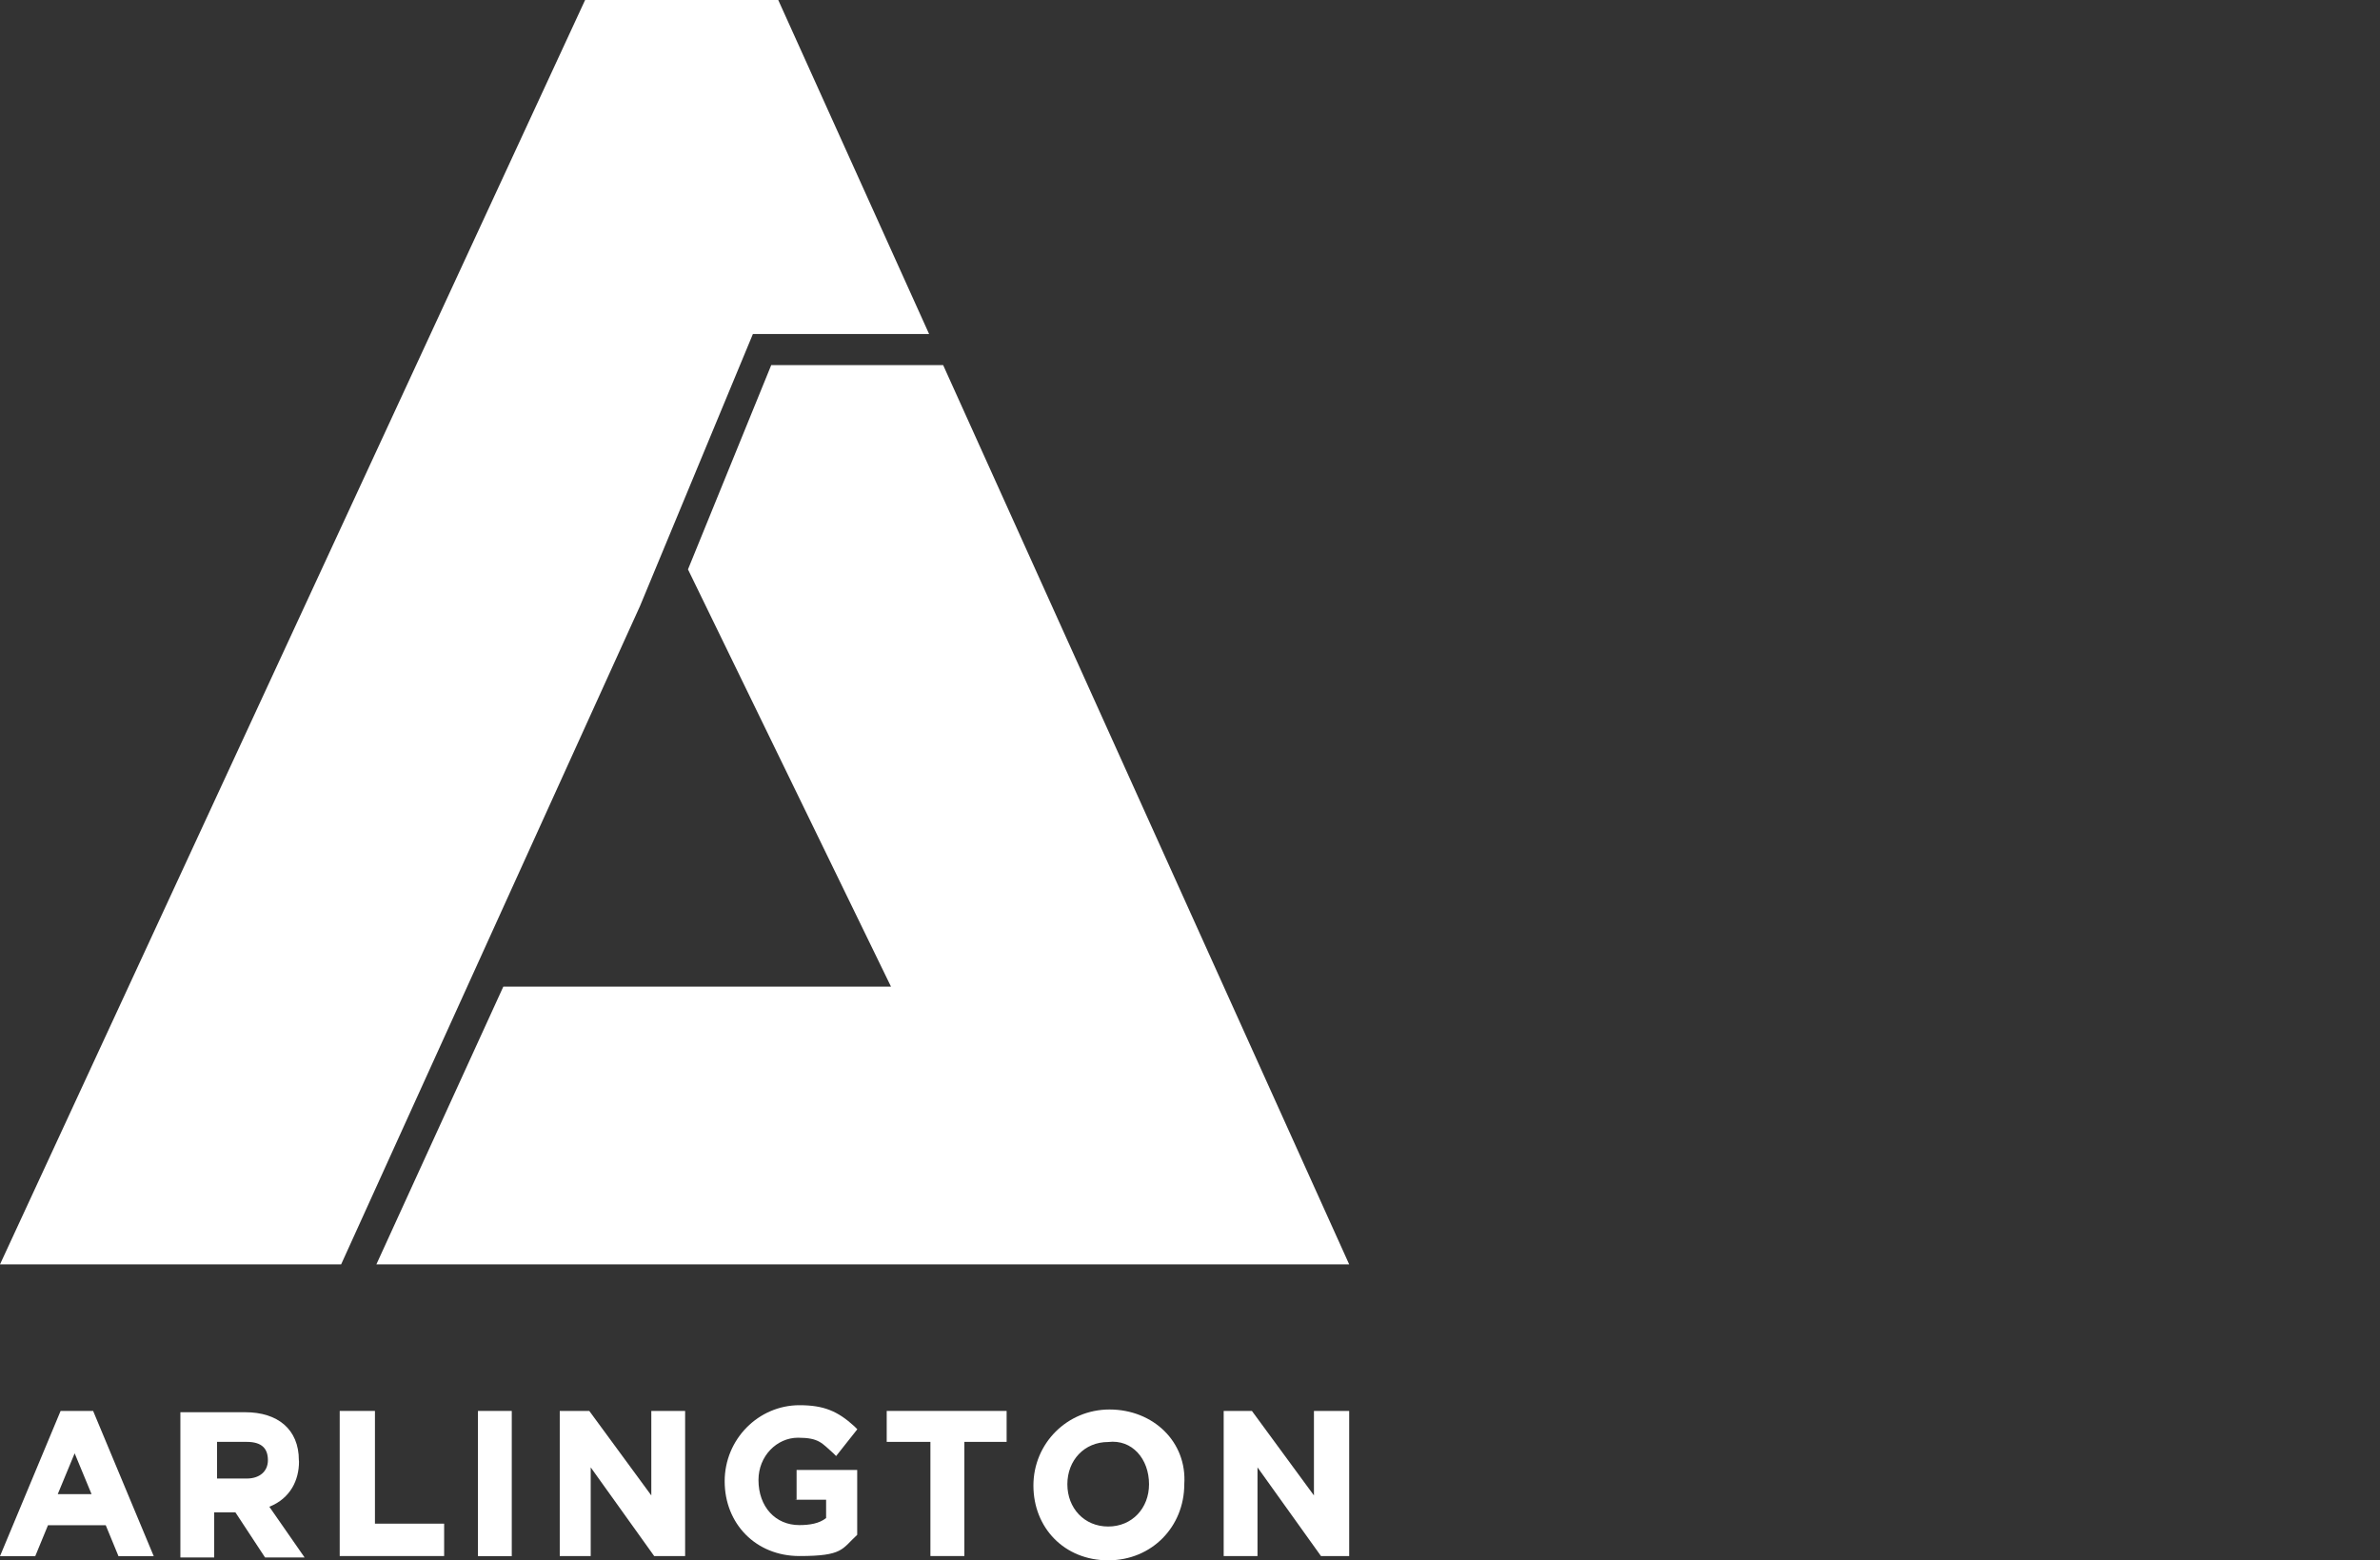 <?xml version="1.0" encoding="UTF-8"?>
<svg id="a" data-name="Layer 1" xmlns="http://www.w3.org/2000/svg" viewBox="0 0 183 120">
  <rect x="0" y="0" width="183" height="120" fill="#333333" stroke="none"/>
  <defs>
    <style>
      .b {
        fill: #fff;
        stroke-width: 0px;
      }
    </style>
  </defs>
  <polygon class="b" points="49.21 46.61 26.23 97.24 0 97.24 44.99 0 59.84 0 71.44 25.69 57.89 25.69 49.21 46.61"/>
  <polygon class="b" points="59.3 28.08 72.52 28.08 103.74 97.24 28.94 97.24 38.7 75.88 68.51 75.88 52.9 43.79 59.3 28.08"/>
  <path class="b" d="M20.6,112.3c0,.87-.65,1.41-1.63,1.41h-2.28v-2.82h2.28c1.19,0,1.63.54,1.63,1.41h0ZM22.98,112.3h0c0-2.38-1.63-3.69-4.12-3.69h-4.99v11.17h2.6v-3.47h1.63l2.28,3.47h3.04l-2.71-3.9c1.63-.65,2.28-2.06,2.28-3.47"/>
  <polygon class="b" points="28.83 108.51 26.12 108.51 26.12 119.67 34.15 119.67 34.15 117.18 28.83 117.18 28.83 108.51"/>
  <rect class="b" x="36.75" y="108.51" width="2.6" height="11.17"/>
  <polygon class="b" points="50.08 115.01 45.31 108.51 43.04 108.51 43.04 119.67 45.42 119.67 45.42 112.85 50.3 119.67 52.68 119.67 52.68 108.51 50.08 108.51 50.08 115.01"/>
  <path class="b" d="M61.14,115.34h2.38v1.41c-.54.43-1.3.54-2.06.54-1.84,0-3.14-1.41-3.14-3.47h0c0-1.84,1.41-3.25,3.04-3.25s1.84.43,2.71,1.19l.22.22,1.63-2.06-.22-.22c-1.3-1.19-2.38-1.63-4.23-1.63-3.14,0-5.75,2.6-5.75,5.85h0c0,3.25,2.38,5.75,5.75,5.75s3.25-.54,4.44-1.63h0v-4.99h-4.66v2.28h-.11Z"/>
  <polygon class="b" points="68.18 110.89 71.54 110.89 71.54 119.67 74.15 119.67 74.15 110.89 77.4 110.89 77.4 108.51 68.18 108.51 68.18 110.89"/>
  <path class="b" d="M88.35,114.15c0,1.84-1.3,3.25-3.14,3.25s-3.14-1.41-3.14-3.25h0c0-1.84,1.3-3.25,3.14-3.25,1.84-.22,3.14,1.3,3.14,3.25h0ZM85.31,108.4c-3.25,0-5.85,2.6-5.85,5.85h0c0,3.25,2.38,5.75,5.75,5.75s5.85-2.6,5.85-5.85h0c.22-3.25-2.38-5.75-5.75-5.75"/>
  <polygon class="b" points="101.03 108.51 101.03 115.01 96.26 108.51 94.09 108.51 94.09 119.67 96.69 119.67 96.69 112.85 101.57 119.67 103.74 119.67 103.74 108.51 101.03 108.51"/>
  <path class="b" d="M4.44,114.91l1.3-3.14,1.3,3.14h-2.6ZM4.66,108.51l-4.66,11.17h2.71l.98-2.38h4.44l.98,2.38h2.71l-4.66-11.17h-2.49Z"/>
</svg>